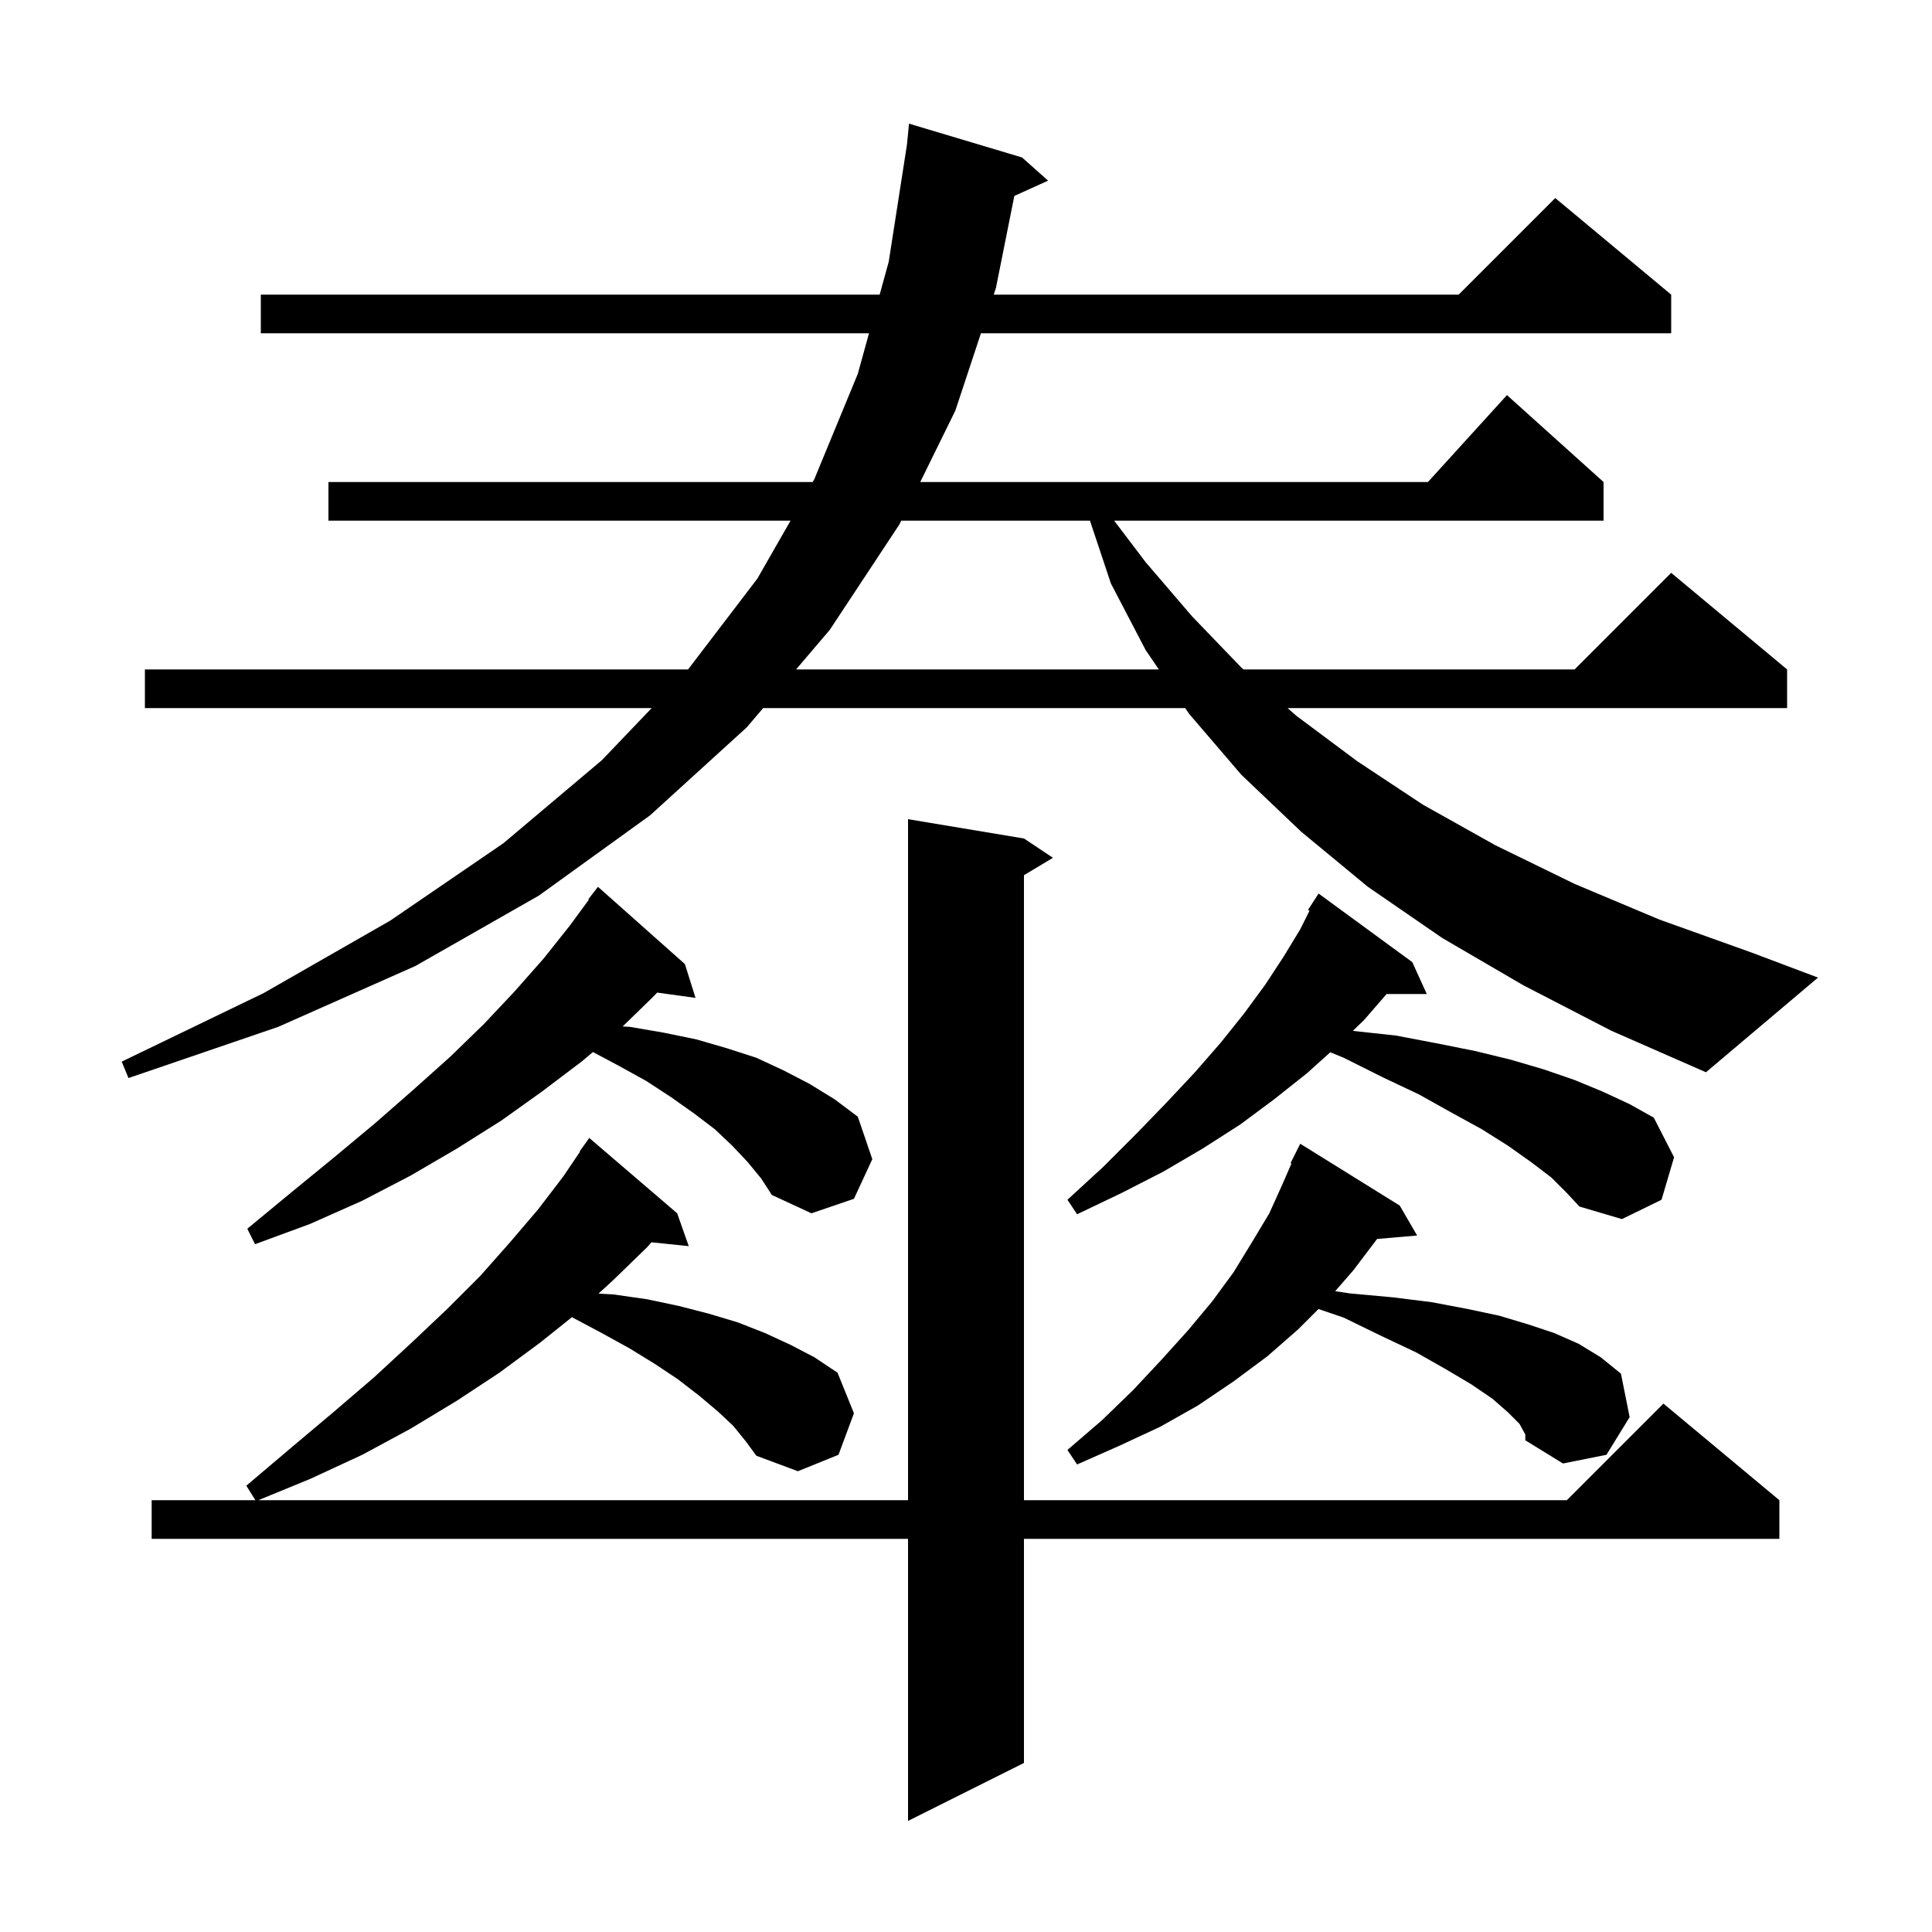 <svg xmlns="http://www.w3.org/2000/svg" xmlns:xlink="http://www.w3.org/1999/xlink" version="1.1" baseProfile="full" viewBox="0 0 200 200" width="200" height="200"><g fill="currentColor"><path d="M 75.9 147.6 L 74.3 146.1 L 72.4 144.5 L 70.2 142.8 L 67.8 141.2 L 65.2 139.6 L 62.3 138.0 L 59.205 136.356 L 55.9 139.0 L 51.7 142.1 L 47.3 145.0 L 42.5 147.9 L 37.5 150.6 L 32.1 153.1 L 26.743 155.3 L 94.0 155.3 L 94.0 84.8 L 106.0 86.8 L 109.0 88.8 L 106.0 90.6 L 106.0 155.3 L 162.2 155.3 L 172.2 145.3 L 184.2 155.3 L 184.2 159.3 L 106.0 159.3 L 106.0 182.5 L 94.0 188.5 L 94.0 159.3 L 15.7 159.3 L 15.7 155.3 L 26.438 155.3 L 25.5 153.8 L 30.1 149.9 L 34.5 146.2 L 38.7 142.6 L 42.6 139.0 L 46.3 135.5 L 49.7 132.1 L 52.8 128.6 L 55.7 125.2 L 58.3 121.8 L 60.041 119.226 L 60.0 119.2 L 61.0 117.8 L 70.1 125.6 L 71.3 129.0 L 67.442 128.601 L 67.0 129.1 L 63.5 132.5 L 61.955 133.916 L 63.5 134.0 L 67.0 134.5 L 70.3 135.2 L 73.4 136.0 L 76.4 136.9 L 79.2 138.0 L 81.8 139.2 L 84.3 140.5 L 86.7 142.1 L 88.4 146.3 L 86.8 150.6 L 82.6 152.3 L 78.3 150.7 L 77.2 149.2 Z M 157.3 147.4 L 156.1 146.2 L 154.5 144.8 L 152.3 143.3 L 149.6 141.7 L 146.6 140.0 L 143.0 138.3 L 139.1 136.4 L 136.49 135.51 L 134.4 137.6 L 131.2 140.4 L 127.7 143.0 L 124.0 145.5 L 120.1 147.7 L 115.8 149.7 L 111.5 151.6 L 110.5 150.1 L 114.1 147.0 L 117.3 143.9 L 120.2 140.8 L 123.0 137.7 L 125.5 134.7 L 127.7 131.7 L 129.6 128.6 L 131.4 125.6 L 132.8 122.5 L 133.694 120.437 L 133.6 120.4 L 134.6 118.4 L 144.9 124.8 L 146.7 127.9 L 142.557 128.257 L 140.1 131.5 L 138.215 133.664 L 139.8 133.9 L 144.2 134.3 L 148.2 134.8 L 151.9 135.5 L 155.2 136.2 L 158.2 137.1 L 160.9 138.0 L 163.4 139.1 L 165.7 140.5 L 167.8 142.2 L 168.7 146.7 L 166.3 150.6 L 161.8 151.5 L 157.9 149.1 L 157.9 148.5 Z M 77.4 120.3 L 75.8 118.6 L 74.0 116.9 L 71.9 115.3 L 69.5 113.6 L 66.9 111.9 L 64.0 110.3 L 61.379 108.907 L 60.2 109.9 L 56.1 113.0 L 51.9 116.0 L 47.3 118.9 L 42.5 121.7 L 37.5 124.3 L 32.1 126.7 L 26.4 128.8 L 25.6 127.2 L 30.2 123.4 L 34.6 119.8 L 38.8 116.3 L 42.8 112.8 L 46.6 109.4 L 50.1 106.0 L 53.3 102.6 L 56.3 99.2 L 59.0 95.8 L 60.957 93.138 L 60.9 93.1 L 61.9 91.8 L 70.9 99.8 L 72.0 103.3 L 68.032 102.753 L 67.5 103.3 L 64.453 106.26 L 65.2 106.3 L 68.7 106.9 L 72.1 107.6 L 75.2 108.5 L 78.3 109.5 L 81.1 110.8 L 83.8 112.2 L 86.4 113.8 L 88.8 115.6 L 90.3 120.0 L 88.4 124.1 L 84.0 125.6 L 79.9 123.7 L 78.8 122.0 Z M 160.6 121.9 L 158.5 120.3 L 156.1 118.6 L 153.4 116.9 L 150.3 115.2 L 146.9 113.3 L 143.1 111.5 L 139.1 109.5 L 137.71 108.931 L 135.3 111.1 L 131.9 113.8 L 128.4 116.4 L 124.5 118.9 L 120.4 121.3 L 116.1 123.5 L 111.5 125.7 L 110.5 124.2 L 114.2 120.8 L 117.6 117.4 L 120.7 114.2 L 123.7 111.0 L 126.4 107.9 L 128.8 104.9 L 131.0 101.9 L 132.9 99.0 L 134.6 96.2 L 135.56 94.28 L 135.4 94.2 L 136.5 92.5 L 146.2 99.6 L 147.7 102.9 L 143.54 102.9 L 141.2 105.6 L 140.044 106.716 L 144.5 107.2 L 148.7 108.0 L 152.7 108.8 L 156.4 109.7 L 159.8 110.7 L 163.0 111.8 L 165.9 113.0 L 168.7 114.3 L 171.2 115.7 L 173.3 119.8 L 172.0 124.2 L 167.9 126.2 L 163.5 124.9 L 162.2 123.5 Z M 157.7 102.0 L 149.3 97.1 L 141.6 91.8 L 134.7 86.1 L 128.5 80.2 L 123.1 73.9 L 122.691 73.3 L 79.003 73.3 L 77.3 75.3 L 67.3 84.4 L 55.8 92.7 L 43.0 100.0 L 28.8 106.3 L 13.3 111.6 L 12.6 109.9 L 27.3 102.8 L 40.4 95.3 L 52.1 87.3 L 62.3 78.7 L 67.463 73.3 L 15.0 73.3 L 15.0 69.3 L 71.229 69.3 L 78.4 59.9 L 81.837 53.9 L 34.0 53.9 L 34.0 49.9 L 84.128 49.9 L 84.3 49.6 L 88.8 38.7 L 89.959 34.5 L 27.0 34.5 L 27.0 30.5 L 91.062 30.5 L 92.0 27.1 L 93.891 14.955 L 94.1 12.8 L 105.8 16.3 L 108.5 18.7 L 105.003 20.283 L 103.1 29.8 L 102.869 30.5 L 151.0 30.5 L 161.0 20.5 L 173.0 30.5 L 173.0 34.5 L 101.546 34.5 L 98.9 42.5 L 95.263 49.9 L 147.818 49.9 L 156.0 40.9 L 166.0 49.9 L 166.0 53.9 L 115.338 53.9 L 118.6 58.2 L 123.4 63.8 L 128.5 69.1 L 128.728 69.3 L 163.0 69.3 L 173.0 59.3 L 185.0 69.3 L 185.0 73.3 L 133.288 73.3 L 134.2 74.1 L 140.5 78.8 L 147.3 83.3 L 154.8 87.5 L 163.0 91.5 L 171.8 95.2 L 181.3 98.6 L 188.2 101.2 L 176.6 111.0 L 166.8 106.7 Z M 93.297 53.9 L 93.1 54.3 L 85.9 65.2 L 82.409 69.3 L 119.964 69.3 L 118.6 67.3 L 115.0 60.4 L 112.833 53.9 Z "/></g></svg>